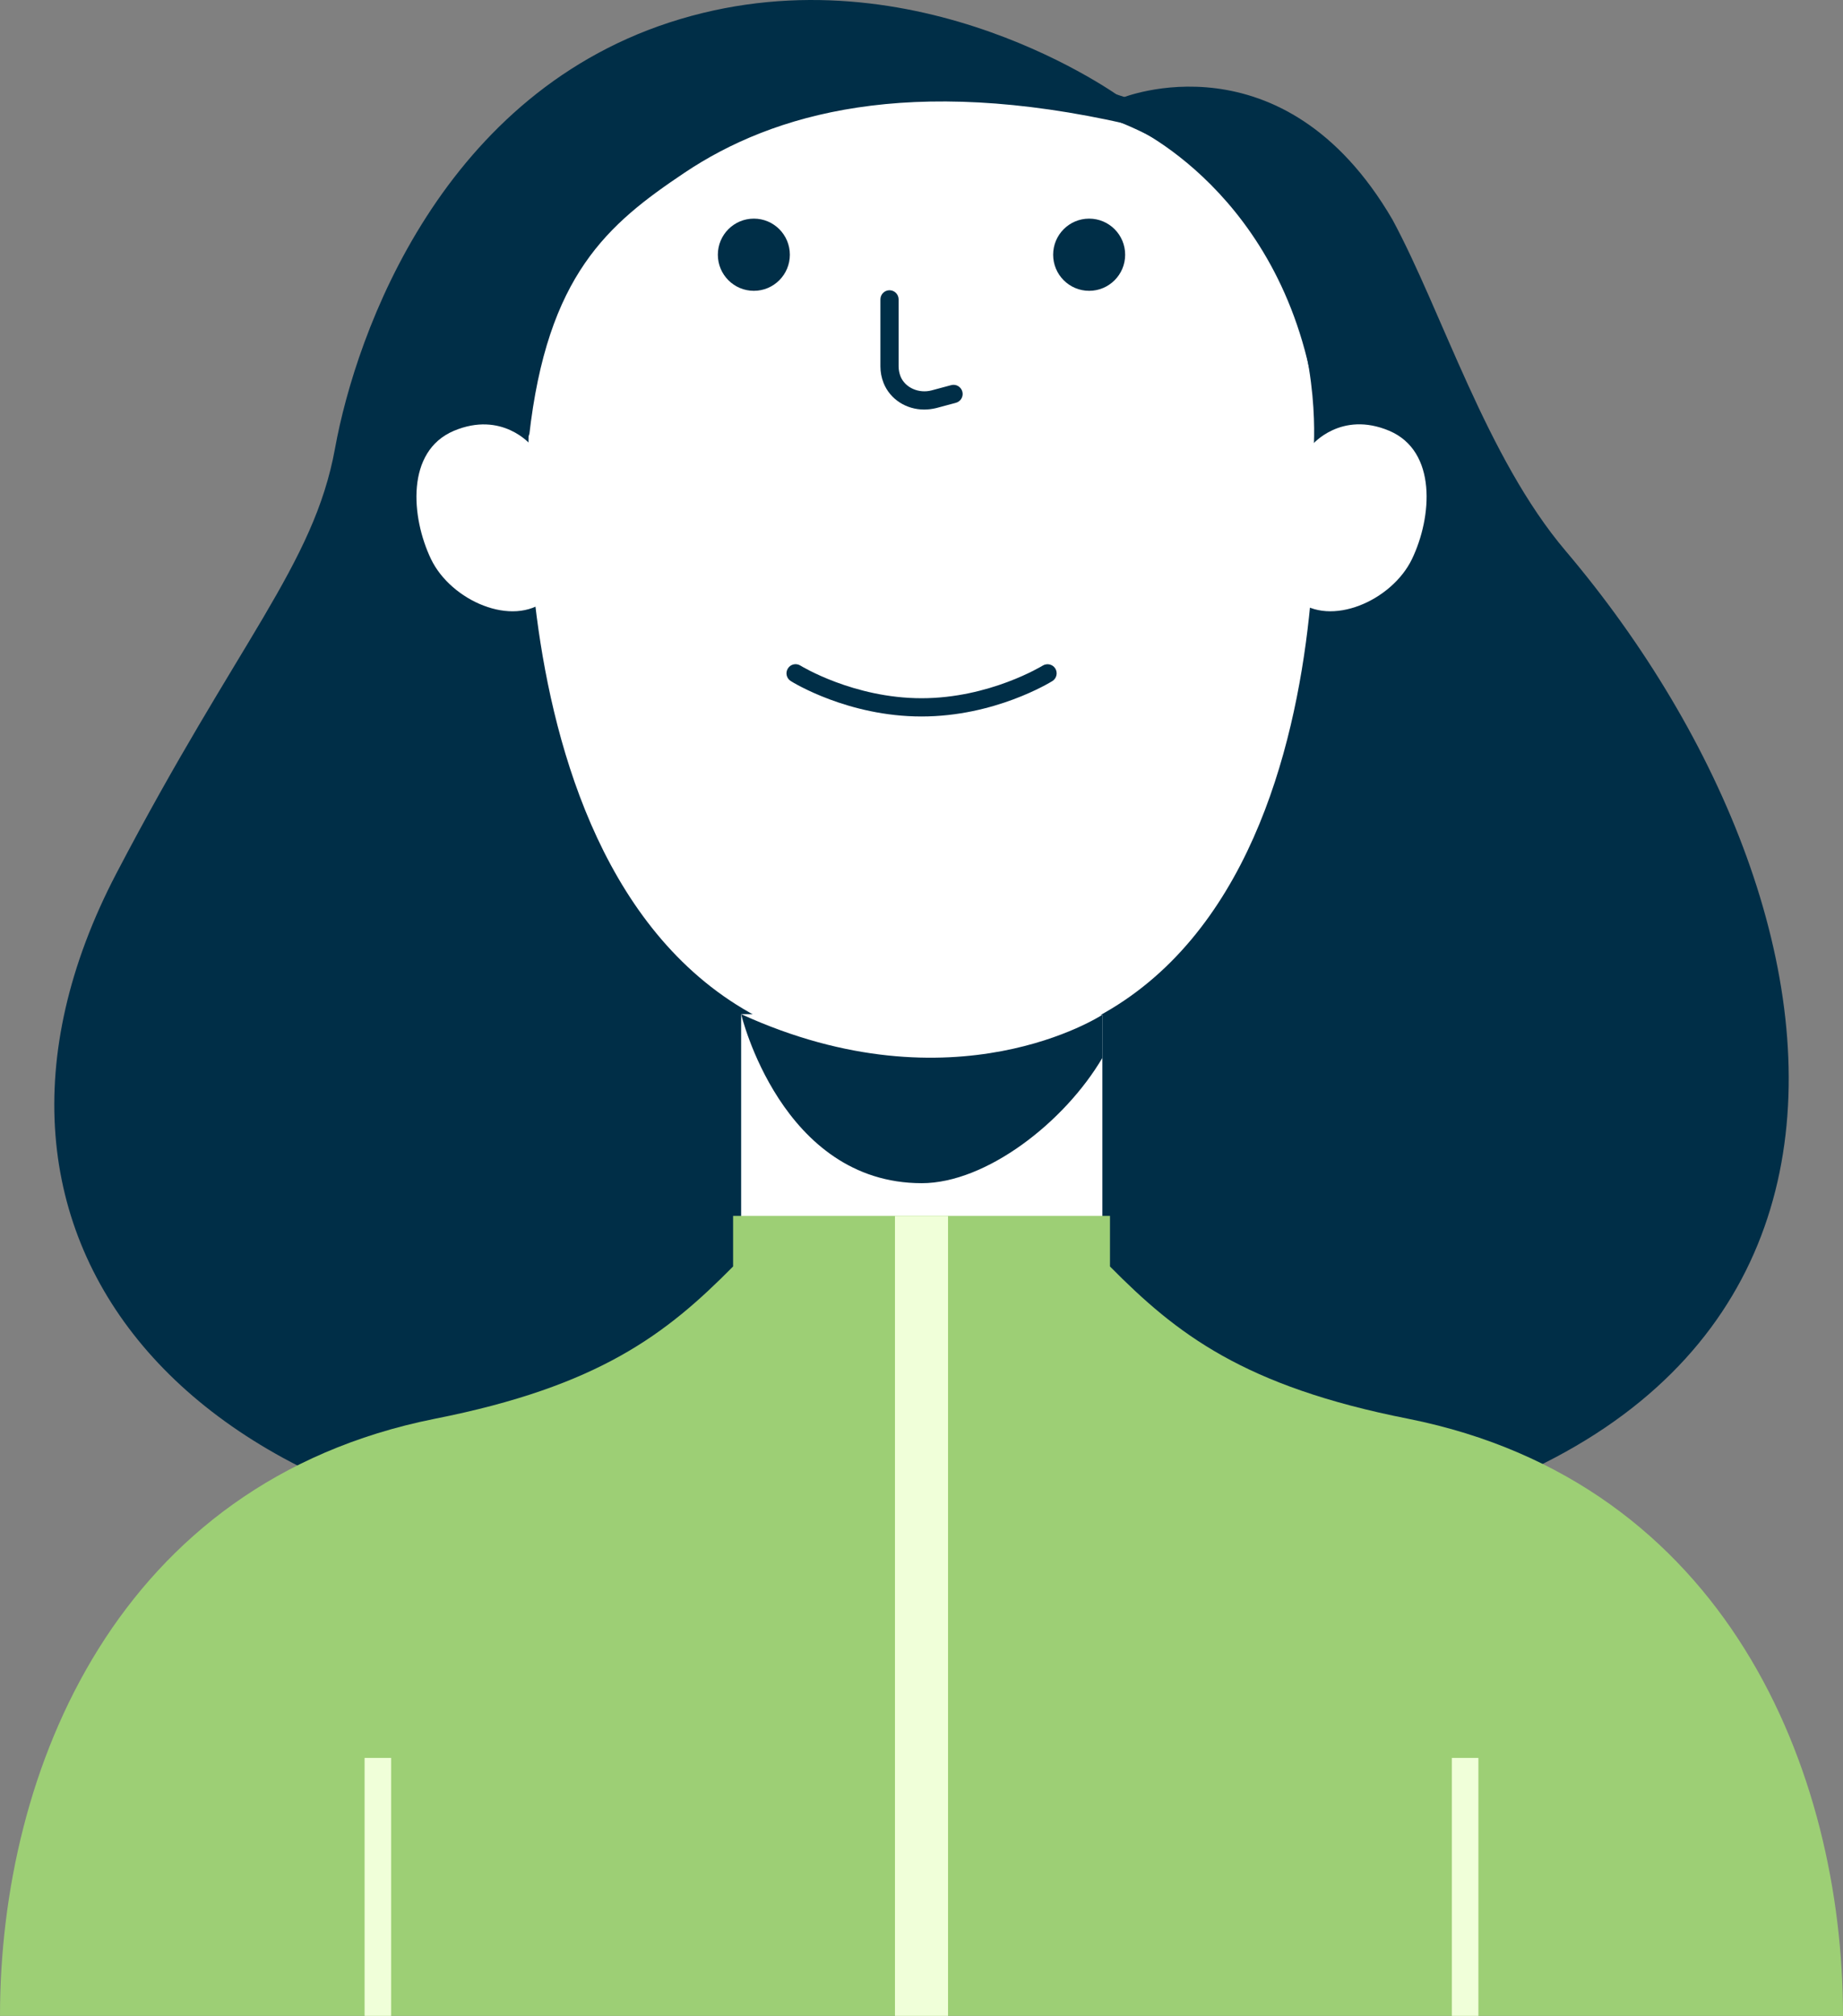 <svg width="247" height="270" viewBox="0 0 247 270" fill="none" xmlns="http://www.w3.org/2000/svg">
<rect x="0" y="0" width="247" height="270" fill="#808080" stroke="none"/>
<g clip-path="url(#clip0_2003_99)">
<path d="M209.824 73.785C199.205 61.275 193.28 41.749 186.619 29.415C171.933 4.24 150.322 13.127 150.322 13.127C150.322 13.127 123.017 -6.949 91.172 2.555C59.327 12.059 47.73 44.469 44.894 60.086C42.047 75.702 31.912 85.778 15.588 117C-10.102 166.161 25.69 208.406 96.349 207.844L156.049 207.855C262.126 201.534 251.892 123.376 209.824 73.785Z" fill="#002e47"/>
<path d="M99.328 135.832V169.641C99.328 169.641 88.401 184.993 59.315 190.047C59.315 190.047 76.76 201.479 124.841 201.479C158.39 201.479 187.696 190.047 187.696 190.047C187.696 190.047 150.443 182.272 147.739 169.641V135.92" fill="white"/>
<path d="M99.328 135.832C99.328 135.832 104.703 158.474 123.533 158.474C132.152 158.474 142.671 150.313 147.739 141.69V135.92C147.728 135.92 127.963 148.915 99.328 135.832Z" fill="#002e47"/>
<path d="M176.033 60.482C176.033 60.482 182.496 141.459 124.336 141.459C66.175 141.459 70.846 60.482 70.846 60.482C70.846 60.482 68.043 12.323 126.303 12.323C180.54 12.323 176.033 60.482 176.033 60.482Z" fill="white"/>
<path d="M123.852 54.855C121.478 54.855 119.301 53.5 118.422 51.308C118.136 50.593 117.993 49.833 117.993 49.073V40.097C117.993 39.426 118.543 38.875 119.213 38.875C119.884 38.875 120.433 39.426 120.433 40.097V49.073C120.433 49.524 120.521 49.976 120.686 50.405C121.291 51.925 123.127 52.74 124.852 52.289L127.48 51.584C128.139 51.407 128.799 51.804 128.975 52.454C129.15 53.103 128.766 53.775 128.106 53.952L125.479 54.656C124.929 54.788 124.391 54.855 123.852 54.855Z" fill="#002e47"/>
<path d="M101.032 38.952C103.697 38.952 105.857 36.787 105.857 34.117C105.857 31.447 103.697 29.283 101.032 29.283C98.367 29.283 96.206 31.447 96.206 34.117C96.206 36.787 98.367 38.952 101.032 38.952Z" fill="#002e47"/>
<path d="M145.968 38.952C148.633 38.952 150.794 36.787 150.794 34.117C150.794 31.447 148.633 29.283 145.968 29.283C143.303 29.283 141.143 31.447 141.143 34.117C141.143 36.787 143.303 38.952 145.968 38.952Z" fill="#002e47"/>
<path d="M123.5 95.965C113.662 95.965 106.286 91.417 105.978 91.219C105.407 90.866 105.231 90.106 105.593 89.534C105.945 88.961 106.693 88.785 107.275 89.148C107.341 89.192 114.398 93.52 123.511 93.52C132.624 93.52 139.67 89.192 139.747 89.148C140.329 88.796 141.077 88.972 141.429 89.534C141.78 90.106 141.616 90.855 141.044 91.219C140.714 91.417 133.338 95.965 123.5 95.965Z" fill="#002e47"/>
<path d="M73.221 80.36C68.703 84.072 60.459 80.481 57.766 74.887C55.084 69.292 54.369 60.438 60.822 57.707C67.285 54.987 71.122 59.568 71.122 59.568L73.221 80.36Z" fill="white"/>
<path d="M173.78 80.36C178.298 84.071 186.542 80.47 189.236 74.876C191.929 69.281 192.632 60.427 186.18 57.696C179.716 54.976 175.88 59.557 175.88 59.557L173.78 80.36Z" fill="white"/>
<path d="M151.113 16.629C121.884 9.989 103.647 15.165 91.753 23.127C81.442 30.032 73.341 36.827 70.912 58.434C69.692 53.599 70.912 27.796 89.951 14.361C108.088 2.918 118.718 2.566 151.113 13.127C178.462 27.741 176.395 54.491 176.395 54.491C172.46 25.638 151.113 16.629 151.113 16.629Z" fill="#002e47"/>
<path d="M188.773 190.036C166.667 185.686 157.675 178.638 148.761 169.63V162.857H123.511H98.25V169.63C89.335 178.638 80.333 185.675 58.238 190.036C15.774 198.538 0 237.05 0 270H123.5H247C247 237.05 231.226 198.538 188.773 190.036Z" fill="#9DCF75"/>
<path d="M123.5 162.868C123.5 198.582 123.5 234.285 123.5 270" stroke="#F0FFD9" stroke-width="7.113" stroke-miterlimit="10"/>
<path d="M50.642 235.453C50.642 246.972 50.642 258.481 50.642 270" stroke="#F0FFD9" stroke-width="3.557" stroke-miterlimit="10"/>
<path d="M196.357 235.453C196.357 246.972 196.357 258.481 196.357 270" stroke="#F0FFD9" stroke-width="3.557" stroke-miterlimit="10"/>
</g>
<defs>
<clipPath id="clip0_2003_99">
<rect width="247" height="270" fill="white"/>
</clipPath>
</defs>
</svg>
